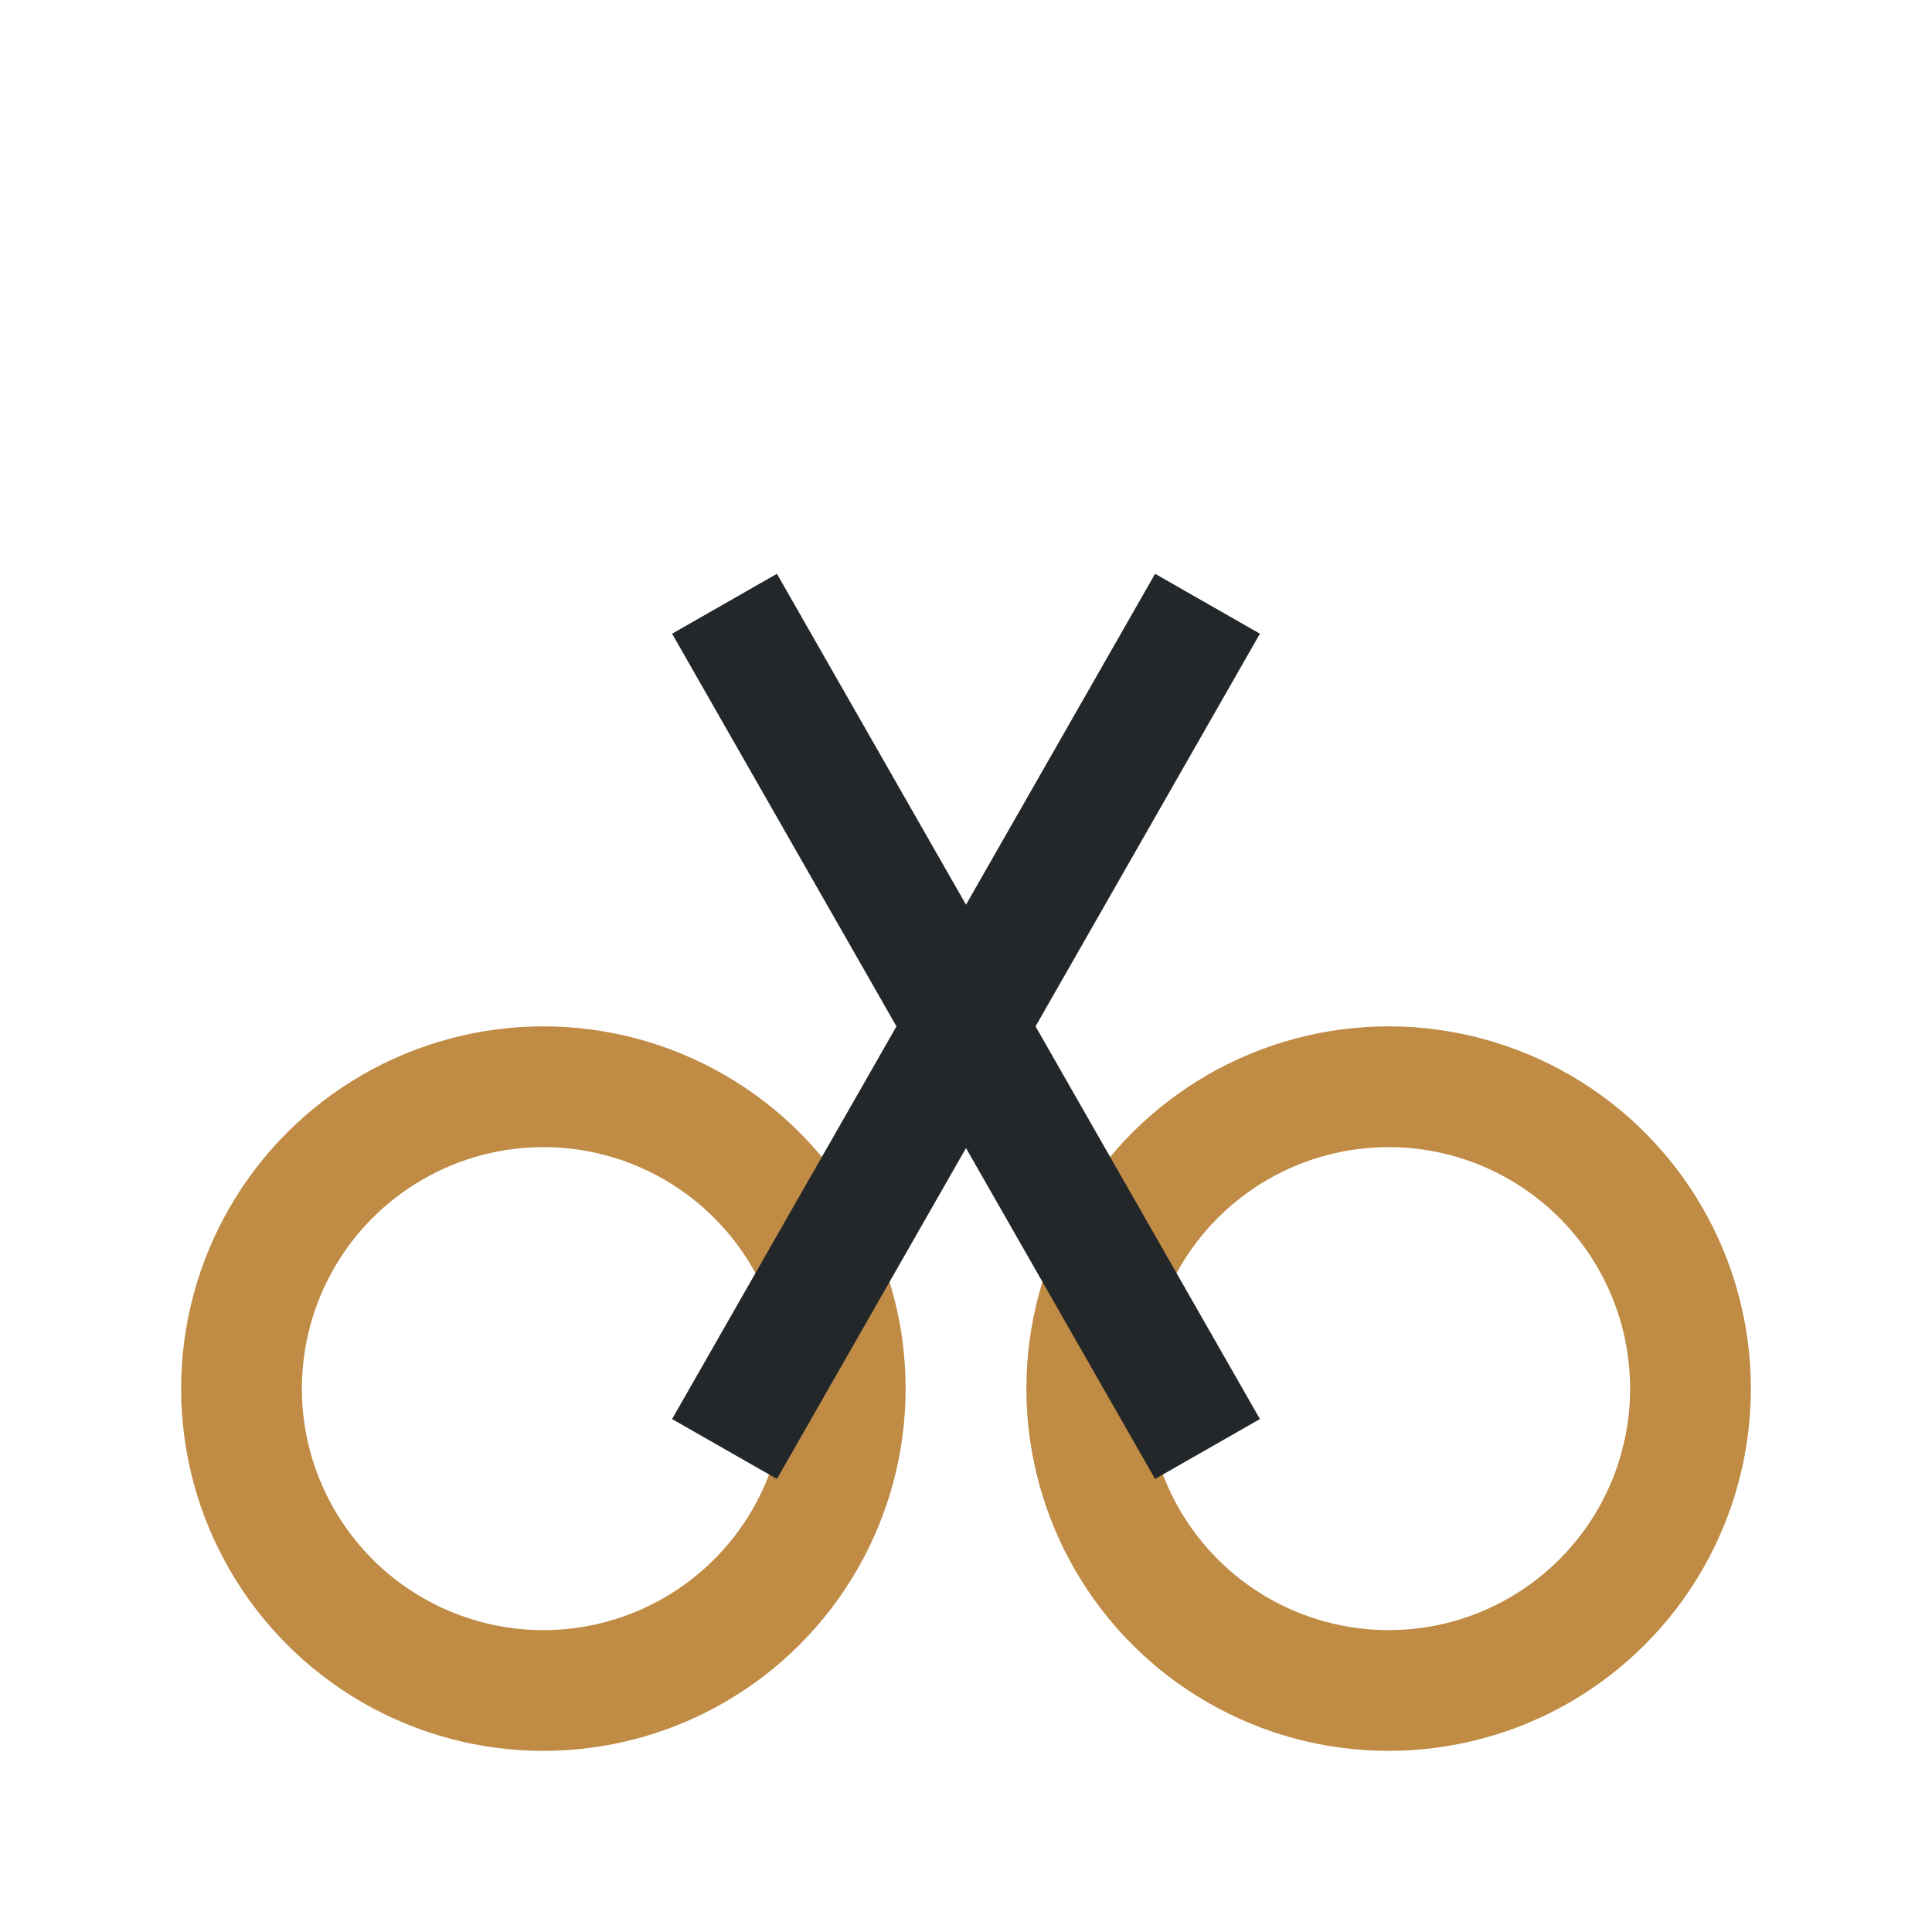 <?xml version="1.0" encoding="UTF-8"?>
<svg xmlns="http://www.w3.org/2000/svg" width="32" height="32" viewBox="0 0 32 32"><circle cx="9" cy="23" r="5" fill="none" stroke="#BF8B45" stroke-width="2"/><circle cx="23" cy="23" r="5" fill="none" stroke="#BF8B45" stroke-width="2"/><path d="M12 10l8 14M20 10l-8 14" stroke="#23272A" stroke-width="2"/></svg>